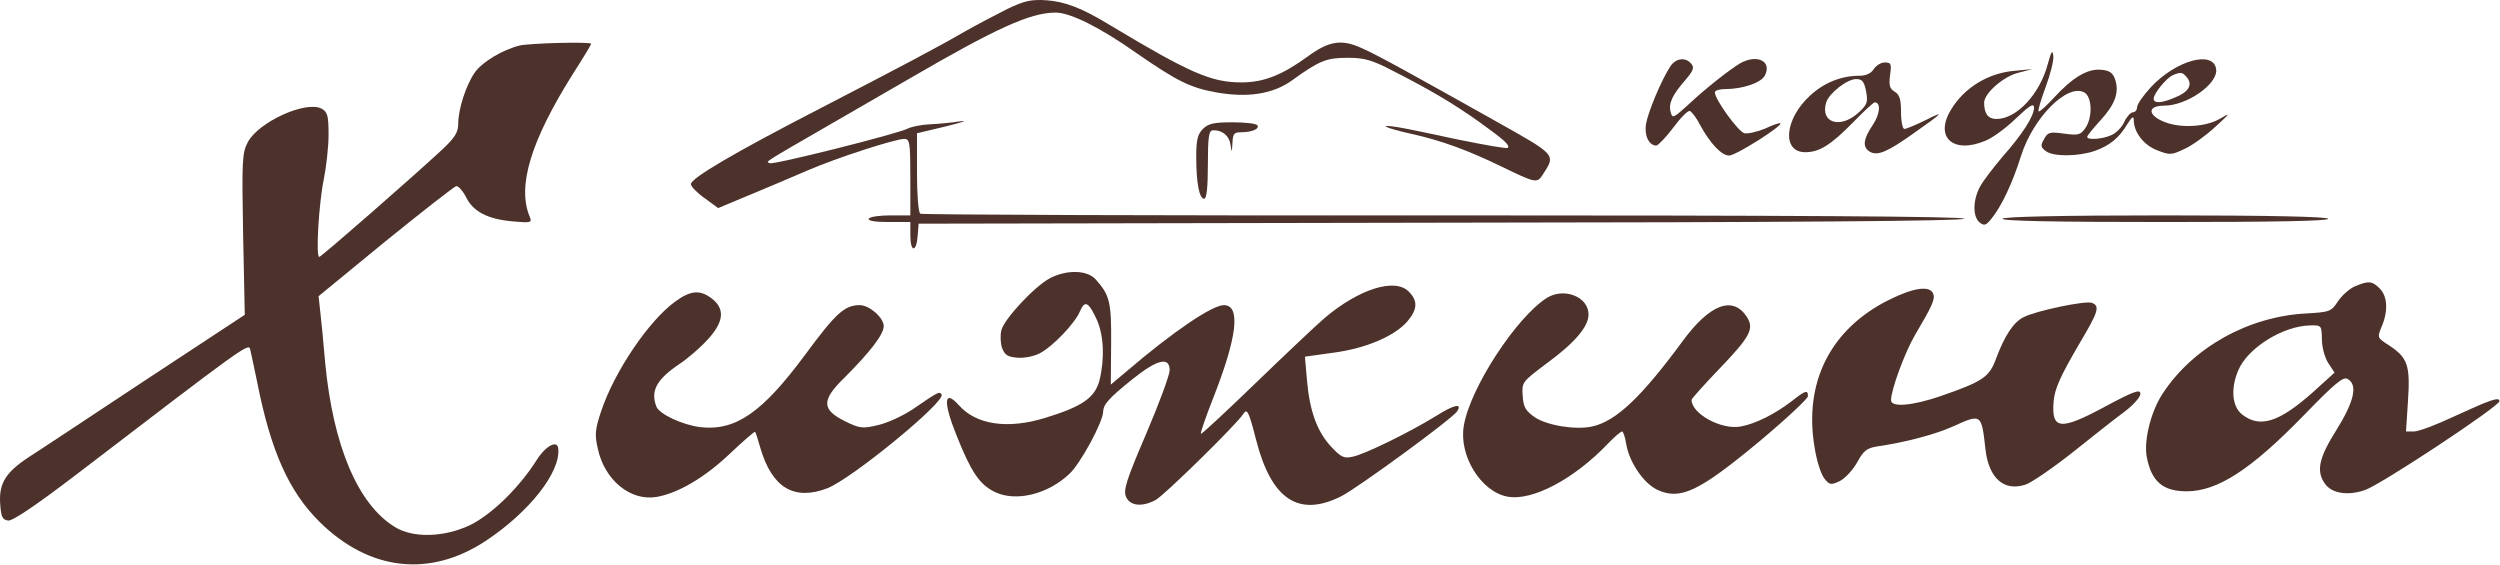 <?xml version="1.0" encoding="UTF-8"?> <svg xmlns="http://www.w3.org/2000/svg" width="752" height="170" viewBox="0 0 752 170" fill="none"><path d="M303.029 2.686C299.629 4.386 293.729 7.486 290.029 9.586C282.829 13.786 271.329 19.886 247.329 32.286C220.929 45.886 207.829 53.586 207.829 55.386C207.829 56.086 209.629 57.986 211.929 59.586L216.029 62.586L225.129 58.786C230.229 56.686 238.029 53.386 242.629 51.386C251.629 47.486 269.229 41.786 272.029 41.786C273.629 41.786 273.829 42.886 273.829 53.286V64.786H267.929C264.629 64.786 261.629 65.186 261.329 65.786C260.929 66.386 263.129 66.786 267.229 66.786H273.829V70.786C273.829 75.886 275.629 76.086 276.029 70.986L276.329 67.286L433.629 66.986C538.529 66.886 590.829 66.486 590.829 65.786C590.829 65.086 539.029 64.786 434.329 64.786C348.229 64.886 277.329 64.586 276.829 64.286C276.229 63.886 275.829 58.386 275.829 51.886V40.086L284.629 37.986C289.429 36.786 291.329 36.186 288.829 36.486C286.329 36.886 282.229 37.286 279.729 37.386C277.229 37.486 274.229 38.086 273.029 38.686C269.929 40.286 232.529 49.686 231.529 49.086C230.429 48.486 228.529 49.686 250.829 36.786C261.529 30.586 271.729 24.686 273.329 23.786C299.629 8.486 309.929 3.786 317.529 3.786C321.929 3.786 330.829 8.186 342.029 16.086C354.029 24.386 358.029 26.386 365.829 27.786C375.329 29.486 382.929 28.286 388.629 24.186C396.929 18.186 399.029 17.386 405.329 17.386C410.429 17.386 412.629 17.986 419.329 21.486C429.929 26.886 436.929 30.986 444.829 36.586C452.329 41.986 454.329 43.686 453.529 44.486C453.229 44.786 446.529 43.586 438.629 41.986C430.729 40.286 422.629 38.586 420.629 38.286C414.029 37.186 416.529 38.486 424.629 40.286C433.629 42.286 441.529 45.186 451.629 50.086C461.929 55.086 462.329 55.186 464.029 52.586C468.029 46.386 468.329 46.786 449.629 36.286C424.529 22.186 413.829 16.286 409.629 14.486C403.529 11.686 399.729 12.286 393.229 17.086C385.629 22.586 380.129 24.786 373.429 24.786C364.329 24.786 357.929 21.986 333.929 7.586C325.429 2.386 320.329 0.486 314.829 0.086C310.229 -0.214 308.229 0.186 303.029 2.686Z" fill="#4C322B"></path><path d="M156.329 13.686C151.129 14.986 145.129 18.586 142.829 21.786C140.229 25.486 137.829 32.786 137.829 37.286C137.829 39.786 136.829 41.386 133.129 44.886C124.429 52.986 96.629 77.286 96.029 77.286C94.929 77.286 95.929 60.786 97.429 53.786C98.129 50.186 98.829 44.286 98.829 40.586C98.829 34.786 98.529 33.686 96.729 32.686C92.029 30.186 77.729 36.686 74.529 42.786C72.829 45.986 72.729 48.386 73.129 70.486L73.629 94.686L42.929 114.886C26.129 125.986 10.629 136.286 8.529 137.586C1.729 142.086 -0.271 145.386 0.029 151.186C0.329 155.486 0.629 156.286 2.429 156.586C3.729 156.786 10.729 152.086 23.429 142.386C72.929 104.486 74.729 103.186 75.229 104.986C75.429 105.686 76.329 110.086 77.329 114.786C81.429 135.686 86.929 147.886 96.129 156.986C111.129 171.786 129.329 173.786 146.129 162.686C159.129 154.086 168.629 142.086 167.929 134.986C167.729 132.186 164.129 134.086 161.429 138.386C156.129 146.786 147.729 154.886 141.329 157.986C133.429 161.686 124.129 161.886 118.729 158.486C107.629 151.686 100.229 134.086 97.829 109.286C97.329 103.186 96.629 96.186 96.329 93.686L95.829 89.086L115.829 72.686C126.929 63.686 136.529 56.186 137.229 55.986C137.829 55.886 139.129 57.286 140.129 59.186C142.229 63.586 146.529 65.886 154.129 66.586C159.729 67.086 160.129 66.986 159.329 65.186C155.529 55.986 159.629 42.486 172.229 22.386C175.329 17.586 177.829 13.386 177.829 13.186C177.829 12.486 159.429 12.986 156.329 13.686Z" fill="#4C322B"></path><path d="M616.029 19.086C613.629 28.286 606.629 35.786 600.529 35.786C598.029 35.786 596.829 34.186 596.829 30.886C596.829 28.086 602.629 22.986 607.129 21.886L611.329 20.786L606.129 21.286C598.229 21.886 590.929 26.286 586.929 32.886C581.729 41.286 587.529 46.486 597.329 42.286C599.329 41.486 603.329 38.586 606.329 35.686C610.529 31.686 611.829 30.886 611.829 32.386C611.829 34.986 608.329 40.386 602.329 47.186C599.629 50.386 596.529 54.386 595.629 56.086C593.429 60.086 593.329 65.086 595.429 66.886C596.829 67.986 597.329 67.886 599.029 65.786C602.029 62.086 605.329 55.186 607.929 46.886C611.629 35.286 621.829 25.086 626.929 27.786C629.329 29.086 629.529 35.386 627.229 38.586C625.829 40.586 625.129 40.786 620.829 40.186C616.529 39.586 615.929 39.786 614.829 41.886C613.729 43.786 613.829 44.286 615.429 45.486C617.729 47.186 625.229 47.086 630.129 45.386C634.629 43.786 637.429 41.486 639.929 37.286C641.329 35.086 641.829 34.786 641.829 36.086C641.829 39.686 644.729 43.586 648.829 45.186C652.629 46.686 653.129 46.686 657.129 44.786C659.529 43.686 663.629 40.686 666.329 38.186C671.029 33.886 671.129 33.786 667.629 35.786C663.429 38.186 656.129 38.586 651.329 36.786C646.029 34.786 645.729 31.786 650.929 31.786C657.829 31.786 667.129 25.286 666.629 20.886C665.929 14.986 654.529 18.086 646.929 26.286C644.629 28.786 642.829 31.386 642.829 32.286C642.829 33.086 642.229 33.786 641.529 33.786C640.929 33.786 639.729 35.086 639.029 36.586C638.329 38.186 636.629 39.986 635.229 40.586C632.529 41.886 627.829 42.186 627.829 41.186C627.829 40.786 629.629 38.586 631.829 36.186C636.229 31.386 637.529 27.786 636.229 23.886C635.529 21.886 634.529 21.186 632.029 20.986C628.029 20.586 623.529 23.186 617.829 29.386C615.529 31.886 613.429 33.786 613.229 33.486C612.929 33.286 613.929 29.986 615.329 26.186C616.729 22.386 617.829 18.186 617.629 16.786C617.429 14.886 617.029 15.386 616.029 19.086ZM657.829 23.286C659.629 25.486 658.329 27.686 654.329 29.286C650.229 31.086 647.829 31.186 647.829 29.686C647.829 28.086 651.729 23.386 653.629 22.586C656.129 21.586 656.429 21.686 657.829 23.286Z" fill="#4C322B"></path><path d="M502.429 19.986C499.729 24.086 495.729 33.686 495.129 37.286C494.529 40.786 496.029 43.786 498.229 43.786C498.829 43.686 501.129 41.286 503.329 38.386C505.529 35.386 507.729 33.186 508.329 33.386C508.929 33.686 510.329 35.486 511.329 37.486C514.429 43.186 517.829 46.786 520.129 46.786C522.129 46.786 536.229 37.886 535.529 37.086C535.329 36.886 533.229 37.586 530.929 38.686C528.529 39.686 525.729 40.286 524.729 40.086C522.829 39.586 515.829 29.886 515.829 27.786C515.829 27.186 517.329 26.786 519.129 26.786C524.129 26.786 529.729 24.886 530.829 22.786C533.129 18.486 528.629 16.186 523.529 18.986C520.329 20.886 513.029 26.586 507.729 31.586C503.329 35.586 503.029 35.686 502.529 33.686C501.829 31.086 503.029 28.586 507.029 23.986C509.329 21.286 509.729 20.286 508.729 19.186C507.029 17.086 504.029 17.486 502.429 19.986Z" fill="#4C322B"></path><path d="M563.629 20.786C562.829 22.086 561.229 22.786 559.329 22.786C553.829 22.786 548.629 24.886 544.429 28.786C536.729 35.886 535.929 45.786 543.029 45.786C547.229 45.786 550.629 43.686 557.329 36.886C560.629 33.486 563.529 30.786 563.929 30.786C565.829 30.786 565.529 34.286 563.329 37.586C560.429 41.886 560.129 44.286 562.529 45.686C564.829 46.886 567.629 45.786 575.629 40.086C584.629 33.786 585.229 33.086 579.129 36.186C576.229 37.586 573.429 38.786 572.829 38.786C572.329 38.786 571.829 36.586 571.829 33.786C571.829 29.986 571.429 28.486 569.929 27.586C568.429 26.686 568.129 25.686 568.529 22.586C569.029 19.186 568.829 18.786 566.929 18.786C565.829 18.786 564.329 19.686 563.629 20.786ZM561.329 27.486C561.929 30.886 561.629 31.486 558.929 33.986C553.429 38.886 547.429 36.886 549.329 30.786C550.229 27.986 555.629 23.786 558.329 23.786C560.129 23.786 560.729 24.486 561.329 27.486Z" fill="#4C322B"></path><path d="M361.829 38.786C360.229 40.386 359.829 42.086 359.829 47.186C359.829 54.986 360.729 59.786 362.229 59.786C362.929 59.786 363.329 56.486 363.329 49.586C363.329 41.086 363.629 39.286 364.829 39.186C367.629 39.086 369.729 40.786 370.129 43.486C370.529 46.086 370.529 46.086 370.729 42.986C370.829 40.286 371.229 39.786 373.229 39.786C376.529 39.786 378.929 38.786 378.229 37.686C377.929 37.186 374.629 36.786 370.729 36.786C365.129 36.786 363.429 37.186 361.829 38.786Z" fill="#4C322B"></path><path d="M602.329 65.786C601.929 66.486 618.529 66.786 651.329 66.786C684.129 66.786 700.729 66.486 700.329 65.786C699.929 65.186 682.529 64.786 651.329 64.786C620.129 64.786 602.729 65.186 602.329 65.786Z" fill="#4C322B"></path><path d="M315.829 83.686C311.129 86.186 302.129 95.886 301.229 99.286C300.829 100.786 300.929 103.286 301.429 104.686C302.229 106.786 303.129 107.386 306.029 107.586C308.029 107.786 311.029 107.186 312.729 106.286C316.629 104.286 323.329 97.286 324.829 93.686C326.329 90.186 327.429 90.786 329.929 96.186C332.029 100.886 332.329 107.886 330.729 114.386C329.329 119.686 325.529 122.286 314.429 125.686C303.129 129.186 293.629 127.786 288.429 121.886C283.929 116.886 283.629 120.786 287.729 130.986C292.029 141.786 294.529 145.586 299.029 147.886C305.329 151.086 315.129 148.786 321.729 142.486C325.029 139.386 331.829 126.886 331.829 123.786C331.929 121.586 333.529 119.786 340.729 113.986C348.129 108.086 351.829 107.186 351.829 111.386C351.829 112.786 348.629 121.486 344.729 130.586C338.729 144.586 337.829 147.486 338.729 149.486C339.929 152.186 343.529 152.586 347.629 150.386C350.129 149.086 372.129 127.486 373.929 124.586C375.129 122.686 375.629 123.686 377.829 132.286C382.429 150.286 390.629 155.686 403.429 149.286C408.229 146.886 437.129 125.786 438.329 123.686C439.929 121.186 437.429 121.686 432.029 125.086C423.929 130.086 410.429 136.686 406.829 137.386C404.229 137.986 403.329 137.486 400.329 134.286C396.129 129.686 393.929 123.586 393.129 114.286L392.529 107.286L401.129 106.086C410.929 104.786 419.529 101.086 423.329 96.686C426.429 92.986 426.529 90.486 423.729 87.686C419.529 83.486 408.729 86.986 398.529 95.586C395.629 98.086 386.229 106.986 377.429 115.486C368.729 123.886 361.429 130.686 361.229 130.486C361.029 130.286 362.629 125.586 364.829 119.986C372.129 101.486 373.329 91.786 368.129 91.786C364.629 91.786 352.829 99.786 339.129 111.486L334.129 115.686L334.229 103.486C334.329 90.786 333.829 88.786 329.529 83.986C326.929 81.186 320.829 81.086 315.829 83.686Z" fill="#4C322B"></path><path d="M708.229 86.186C706.529 86.986 704.329 88.986 703.229 90.686C701.229 93.686 700.829 93.886 693.729 94.286C676.329 95.186 659.629 104.486 650.529 118.386C647.029 123.686 644.829 132.386 645.729 137.386C647.129 144.786 650.529 147.786 657.729 147.786C667.029 147.786 677.029 141.286 692.729 125.186C702.229 115.386 704.829 113.186 706.129 113.986C709.329 115.686 708.129 120.786 702.829 129.286C697.529 137.686 696.629 141.686 699.329 145.486C701.429 148.486 706.329 149.186 711.429 147.386C716.329 145.686 751.829 122.186 751.829 120.686C751.829 119.286 749.229 120.186 737.929 125.386C732.829 127.786 727.529 129.786 726.129 129.786H723.729L724.329 120.486C725.029 109.886 724.229 107.586 718.629 103.886C715.029 101.586 715.029 101.586 716.429 98.186C718.429 93.486 718.129 89.086 715.829 86.786C713.529 84.486 712.429 84.386 708.229 86.186ZM698.429 102.086C698.429 104.486 699.329 107.686 700.329 109.186L702.229 112.086L695.829 117.886C685.629 126.986 679.829 128.886 674.429 124.686C671.429 122.286 670.929 116.986 673.229 111.486C676.029 104.686 686.629 98.086 694.829 97.886C698.329 97.786 698.329 97.886 698.429 102.086Z" fill="#4C322B"></path><path d="M568.029 90.286C550.529 99.086 542.529 115.086 545.829 134.586C546.429 138.586 547.829 142.786 548.729 143.886C550.329 145.886 550.729 145.986 553.429 144.686C555.029 143.886 557.329 141.386 558.629 139.086C560.529 135.586 561.529 134.786 564.629 134.286C573.129 133.086 582.329 130.586 587.429 128.286C596.029 124.386 596.029 124.386 597.229 135.186C598.229 143.886 602.829 147.886 609.229 145.786C610.929 145.286 617.329 140.886 623.429 136.086C629.529 131.186 636.529 125.686 639.129 123.786C641.629 121.886 643.829 119.486 643.829 118.486C643.829 116.986 642.029 117.586 633.229 122.286C619.729 129.586 617.029 129.286 617.729 120.786C618.029 116.986 619.729 113.186 625.529 103.286C631.229 93.686 631.729 92.086 629.229 91.086C627.229 90.386 612.429 93.486 608.729 95.386C605.629 96.886 602.929 101.086 600.329 108.086C598.329 113.486 596.329 114.786 583.629 119.186C575.129 122.086 568.829 122.586 568.829 120.386C568.829 117.186 573.029 105.886 576.029 100.786C581.229 91.986 582.129 89.986 581.529 88.386C580.529 85.786 575.629 86.486 568.029 90.286Z" fill="#4C322B"></path><path d="M203.129 90.686C195.229 96.386 184.829 111.686 180.829 123.686C179.029 129.086 178.829 130.786 179.829 134.986C181.829 144.386 189.629 150.786 197.429 149.486C203.929 148.386 211.929 143.686 219.529 136.486C223.529 132.686 227.029 129.686 227.129 129.886C227.329 130.086 228.029 132.286 228.729 134.786C232.229 146.686 238.829 150.686 248.829 146.886C256.129 144.086 284.529 120.786 283.229 118.686C282.629 117.686 282.429 117.686 274.729 122.986C271.629 125.086 266.829 127.286 264.029 127.886C259.429 128.986 258.629 128.886 254.129 126.686C247.129 123.186 247.029 120.386 254.029 113.586C261.729 105.886 265.829 100.586 265.829 98.086C265.829 95.586 261.529 91.786 258.629 91.786C254.029 91.786 251.429 94.186 242.129 106.786C229.229 124.186 221.229 129.686 210.629 128.486C205.229 127.786 198.329 124.586 197.429 122.286C195.629 117.486 197.529 114.086 204.529 109.386C206.929 107.786 210.629 104.586 212.829 102.186C217.729 96.886 218.129 92.986 214.229 89.886C210.629 87.086 207.829 87.286 203.129 90.686Z" fill="#4C322B"></path><path d="M465.329 89.586C456.129 95.386 442.229 116.686 440.329 127.986C438.729 136.986 445.429 147.886 453.429 149.386C460.929 150.786 473.529 144.086 483.729 133.386C485.629 131.386 487.529 129.786 487.929 129.786C488.229 129.786 488.829 131.386 489.129 133.386C490.029 138.986 494.329 145.286 498.429 147.286C505.429 150.586 511.029 147.886 529.329 132.686C537.329 125.986 543.829 119.886 543.829 119.186C543.829 117.186 543.129 117.386 538.929 120.686C534.129 124.386 528.129 127.486 523.629 128.286C517.829 129.386 508.829 124.486 508.829 120.286C508.829 119.886 512.629 115.686 517.229 110.886C526.529 101.186 527.729 98.886 525.429 95.286C521.229 88.886 514.329 91.486 506.229 102.486C493.729 119.486 486.129 126.686 478.929 128.286C473.929 129.386 465.329 127.986 461.629 125.486C458.929 123.586 458.229 122.486 458.029 119.086C457.729 114.986 457.829 114.886 465.129 109.386C473.629 103.186 477.829 98.286 477.829 94.586C477.829 89.286 470.529 86.386 465.329 89.586Z" fill="#4C322B"></path></svg> 